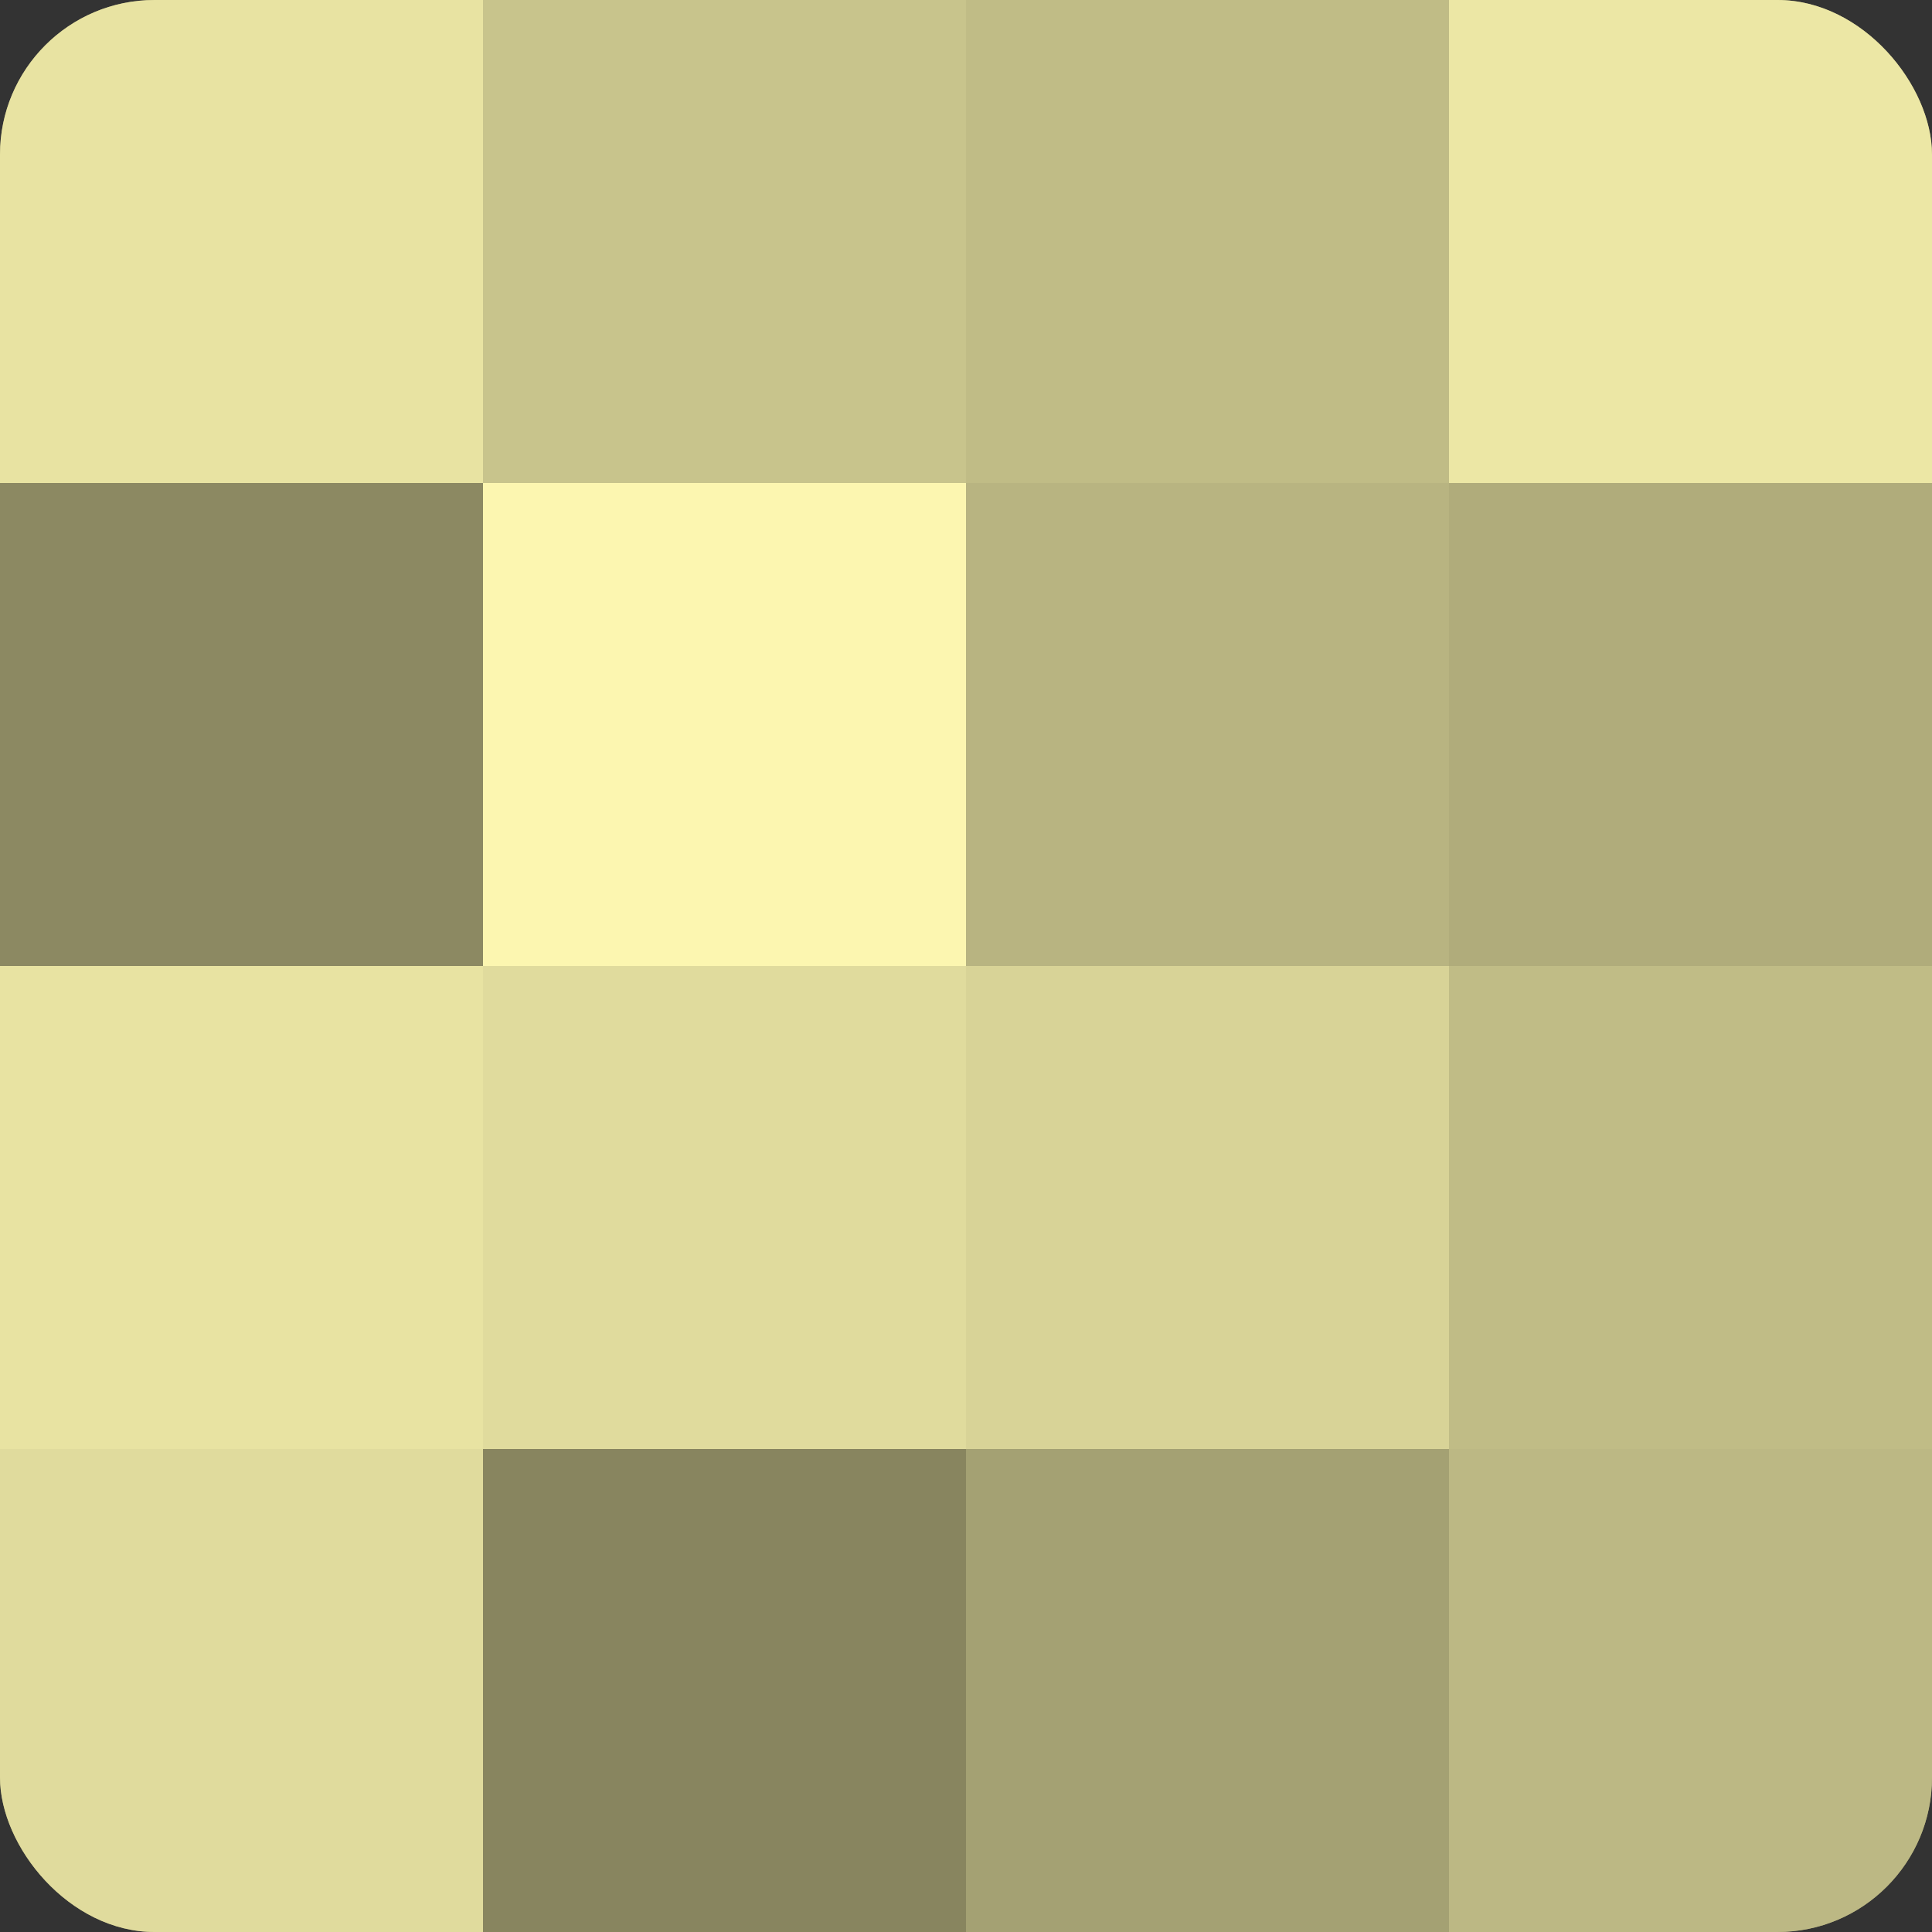 <?xml version="1.0" encoding="UTF-8"?>
<svg xmlns="http://www.w3.org/2000/svg" width="60" height="60" viewBox="0 0 100 100" preserveAspectRatio="xMidYMid meet"><rect x="0" y="0" width="100" height="100" fill="#333333" stroke="none"/><defs><clipPath id="c" width="100" height="100"><rect width="100" height="100" rx="8" ry="8"/></clipPath></defs><g clip-path="url(#c)"><rect width="100" height="100" fill="#a09d70"/><rect width="25" height="25" fill="#e8e3a2"/><rect y="25" width="25" height="25" fill="#8c8962"/><rect y="50" width="25" height="25" fill="#e8e3a2"/><rect y="75" width="25" height="25" fill="#e0db9d"/><rect x="25" width="25" height="25" fill="#c8c48c"/><rect x="25" y="25" width="25" height="25" fill="#fcf6b0"/><rect x="25" y="50" width="25" height="25" fill="#e0db9d"/><rect x="25" y="75" width="25" height="25" fill="#88855f"/><rect x="50" width="25" height="25" fill="#c0bc86"/><rect x="50" y="25" width="25" height="25" fill="#b8b481"/><rect x="50" y="50" width="25" height="25" fill="#d8d397"/><rect x="50" y="75" width="25" height="25" fill="#a4a173"/><rect x="75" width="25" height="25" fill="#ece7a5"/><rect x="75" y="25" width="25" height="25" fill="#b0ac7b"/><rect x="75" y="50" width="25" height="25" fill="#c0bc86"/><rect x="75" y="75" width="25" height="25" fill="#bcb884"/></g></svg>
